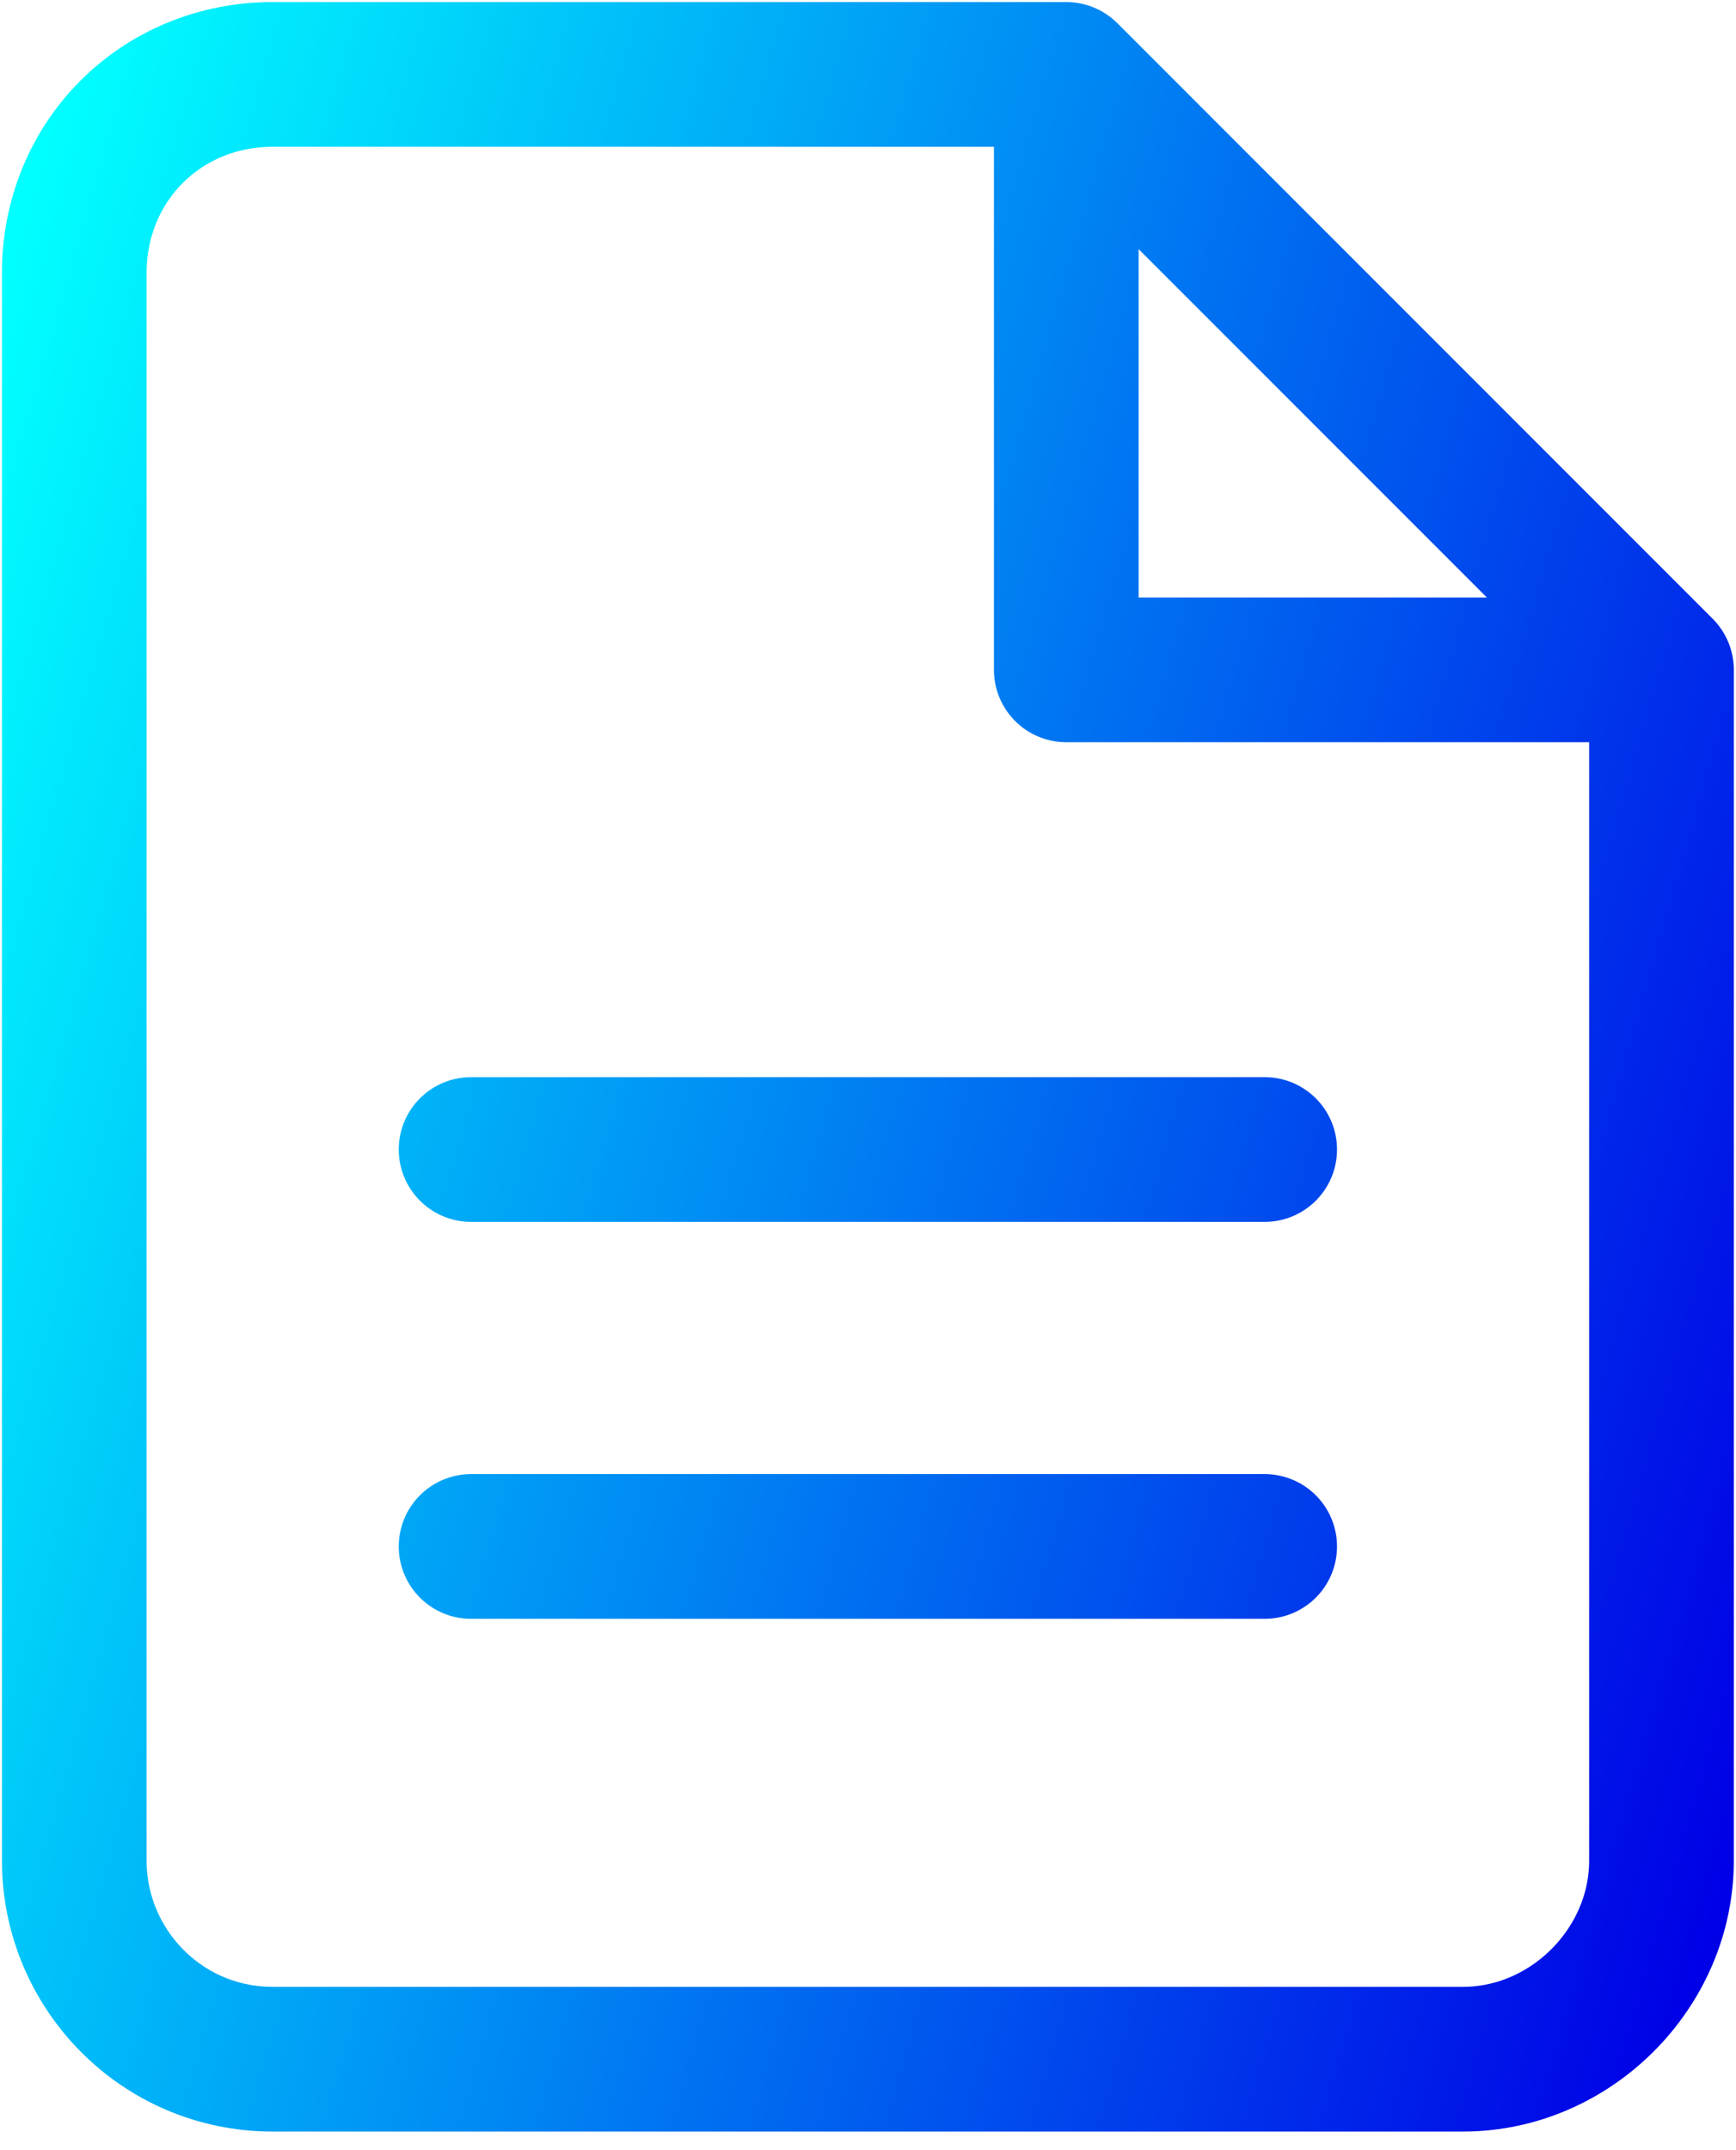 <svg width="42" height="52" viewBox="0 0 42 52" fill="none" xmlns="http://www.w3.org/2000/svg">
<path d="M40.197 16.2H25.797V1.8M25.797 1.8H6.597C3.897 1.8 1.797 3.9 1.797 6.6V45C1.797 47.6 3.897 49.8 6.597 49.8H35.397C37.997 49.8 40.197 47.6 40.197 45V16.2L25.797 1.8ZM11.397 37.4H30.597H11.397ZM11.397 27.8H30.597H11.397Z" stroke="url(#paint0_linear_1224_3032)" stroke-width="3.5" stroke-linecap="round" stroke-linejoin="round"/>
<defs>
<linearGradient id="paint0_linear_1224_3032" x1="1.648" y1="1.488" x2="50.284" y2="15.423" gradientUnits="userSpaceOnUse">
<stop stop-color="#00FFFF"/>
<stop offset="1" stop-color="#0000E6"/>
</linearGradient>
</defs>
</svg>

